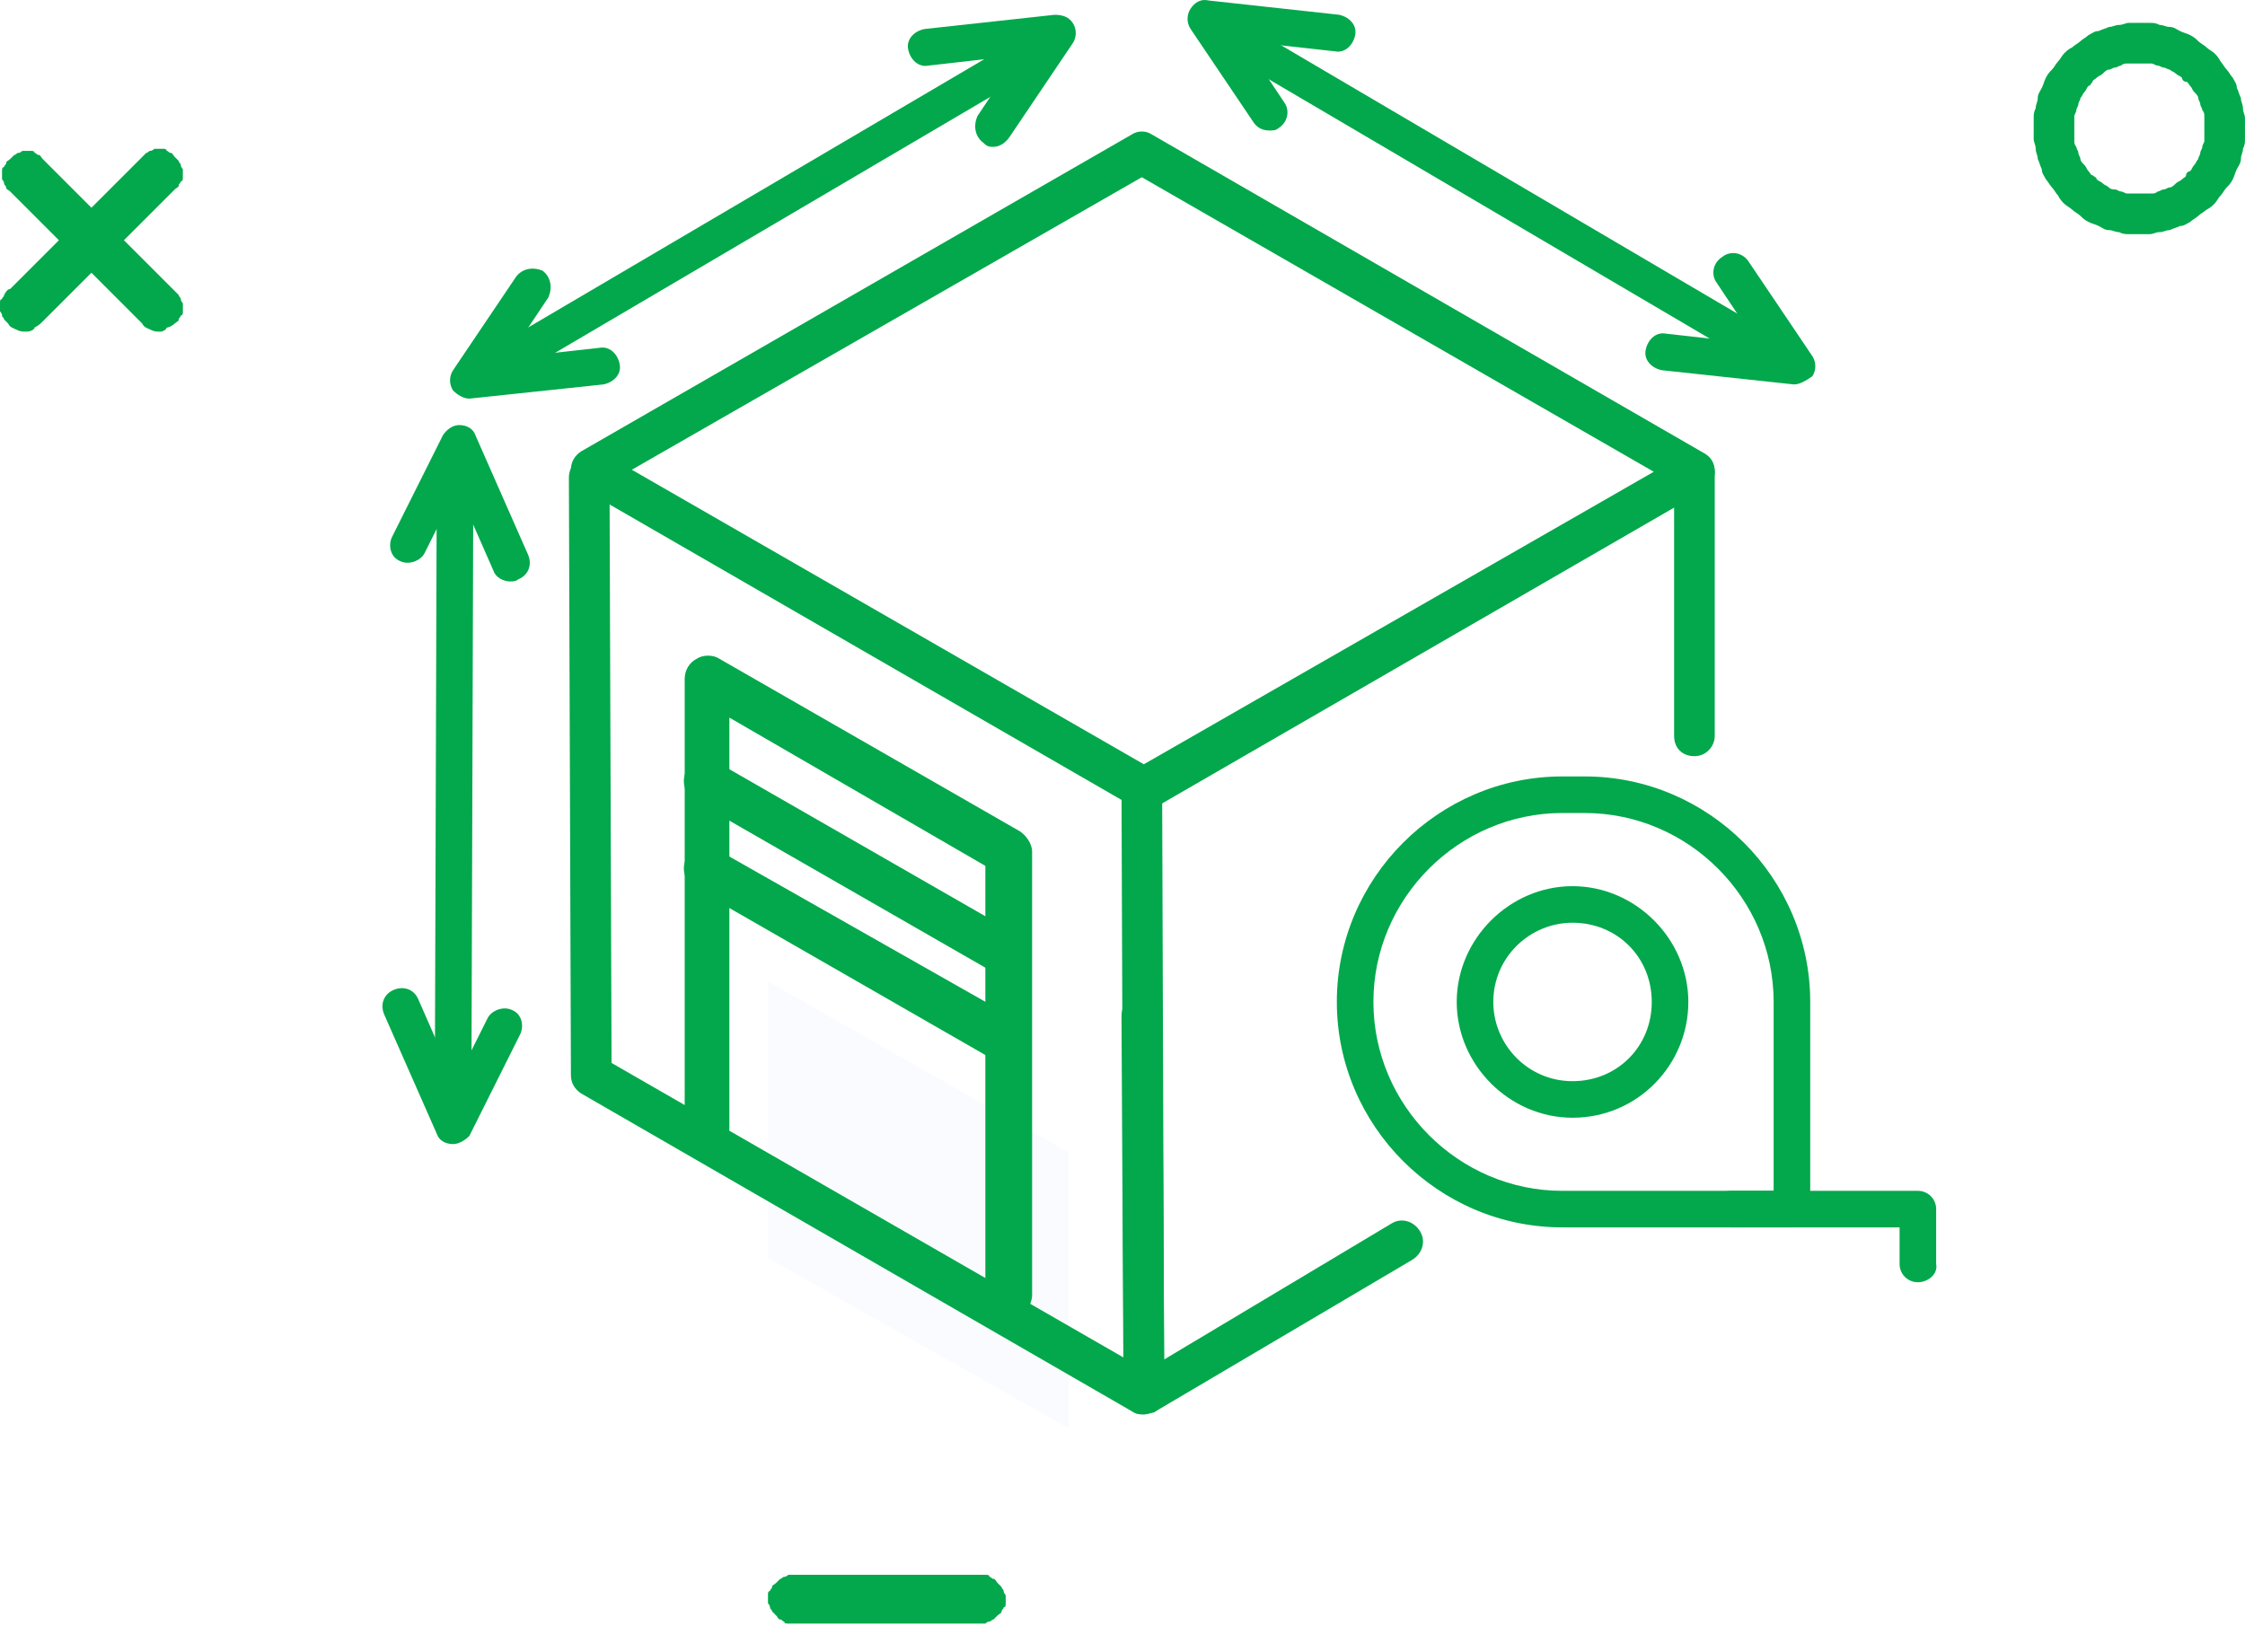 <?xml version="1.0" encoding="UTF-8" standalone="no"?>
<svg
   xmlns:dc="http://purl.org/dc/elements/1.1/"
   xmlns:cc="http://creativecommons.org/ns#"
   xmlns:rdf="http://www.w3.org/1999/02/22-rdf-syntax-ns#"
   xmlns:svg="http://www.w3.org/2000/svg"
   xmlns="http://www.w3.org/2000/svg"
   xmlns:sodipodi="http://sodipodi.sourceforge.net/DTD/sodipodi-0.dtd"
   xmlns:inkscape="http://www.inkscape.org/namespaces/inkscape"
   width="72"
   height="53"
   viewBox="0 0 72 53"
   fill="none"
   id="svg2"
   version="1.1"
   inkscape:version="0.91 r13725"
   sodipodi:docname="features3.svg">
  <defs
     id="defs52" />
  <sodipodi:namedview
     pagecolor="#ffffff"
     bordercolor="#666666"
     borderopacity="1"
     objecttolerance="10"
     gridtolerance="10"
     guidetolerance="10"
     inkscape:pageopacity="0"
     inkscape:pageshadow="2"
     inkscape:window-width="1366"
     inkscape:window-height="705"
     id="namedview50"
     showgrid="false"
     showguides="false"
     inkscape:zoom="9.9666863"
     inkscape:cx="36"
     inkscape:cy="26.5"
     inkscape:window-x="-8"
     inkscape:window-y="-8"
     inkscape:window-maximized="1"
     inkscape:current-layer="svg2" />
  <g
     opacity="0.24"
     id="g4">
    <path
       opacity="0.24"
       d="M34.273 45.823L24.63 40.35V31.488L34.273 36.962V45.823Z"
       fill="#9EBBFF"
       id="path6" />
  </g>
  <path
     d="M31.472 52.08H25.412C25.347 52.08 25.282 52.08 25.282 52.08C25.217 52.08 25.151 52.08 25.151 52.014C25.086 52.014 25.086 51.949 25.021 51.949C24.956 51.949 24.956 51.884 24.891 51.819C24.826 51.754 24.826 51.754 24.76 51.689C24.76 51.624 24.695 51.624 24.695 51.558C24.695 51.493 24.63 51.428 24.63 51.428C24.63 51.363 24.63 51.298 24.63 51.298C24.63 51.233 24.63 51.167 24.63 51.167C24.63 51.102 24.63 51.037 24.695 51.037C24.695 50.972 24.76 50.972 24.76 50.907C24.76 50.842 24.826 50.842 24.891 50.776C24.956 50.711 24.956 50.711 25.021 50.646C25.086 50.646 25.086 50.581 25.151 50.581C25.217 50.581 25.282 50.516 25.282 50.516C25.347 50.516 25.412 50.516 25.412 50.516H31.472C31.537 50.516 31.602 50.516 31.602 50.516C31.667 50.516 31.732 50.516 31.732 50.581C31.798 50.581 31.798 50.646 31.863 50.646C31.928 50.646 31.928 50.711 31.993 50.776C32.058 50.842 32.058 50.842 32.123 50.907C32.123 50.972 32.188 50.972 32.188 51.037C32.188 51.102 32.254 51.167 32.254 51.167C32.254 51.233 32.254 51.298 32.254 51.298C32.254 51.363 32.254 51.428 32.254 51.428C32.254 51.493 32.254 51.558 32.188 51.558C32.188 51.624 32.123 51.624 32.123 51.689C32.123 51.754 32.058 51.754 31.993 51.819C31.928 51.884 31.928 51.884 31.863 51.949C31.798 51.949 31.798 52.014 31.732 52.014C31.667 52.014 31.602 52.08 31.602 52.08C31.602 52.08 31.537 52.08 31.472 52.08ZM5.148 10.639C5.017 10.639 4.952 10.639 4.822 10.574C4.692 10.509 4.627 10.509 4.561 10.378L0.326 6.143C0.261 6.078 0.196 6.078 0.196 6.013C0.196 5.948 0.131 5.948 0.131 5.882C0.131 5.817 0.065 5.752 0.065 5.752C0.065 5.687 0.065 5.622 0.065 5.622C0.065 5.557 0.065 5.491 0.065 5.491C0.065 5.426 0.065 5.361 0.131 5.361C0.131 5.296 0.196 5.296 0.196 5.231C0.196 5.166 0.261 5.166 0.326 5.1C0.391 5.035 0.391 5.035 0.456 4.97C0.522 4.97 0.522 4.905 0.587 4.905C0.652 4.905 0.717 4.84 0.717 4.84C0.782 4.84 0.847 4.84 0.847 4.84H0.978C1.043 4.84 1.108 4.84 1.108 4.905C1.173 4.905 1.173 4.97 1.238 4.97C1.303 4.97 1.303 5.035 1.369 5.1L5.604 9.336C5.669 9.401 5.669 9.401 5.734 9.466C5.734 9.531 5.799 9.531 5.799 9.596C5.799 9.662 5.865 9.727 5.865 9.727C5.865 9.792 5.865 9.857 5.865 9.857C5.865 9.922 5.865 9.987 5.865 9.987C5.865 10.053 5.865 10.118 5.799 10.118C5.799 10.183 5.734 10.183 5.734 10.248C5.734 10.313 5.669 10.313 5.604 10.378C5.539 10.444 5.408 10.509 5.343 10.509C5.343 10.574 5.213 10.639 5.148 10.639Z"
     fill="#668FFF"
     id="path8"
     style="fill:#02a84b;fill-opacity:1" />
  <path
     d="M0.847 10.638C0.717 10.638 0.652 10.638 0.521 10.572C0.391 10.507 0.326 10.507 0.261 10.377C0.195 10.312 0.195 10.312 0.13 10.247C0.13 10.182 0.065 10.182 0.065 10.116C0.065 10.051 0 9.986 0 9.986C0 9.921 0 9.856 0 9.856C0 9.791 0 9.725 0 9.725C0 9.66 9.22389e-08 9.595 0.065 9.595C0.065 9.53 0.13 9.53 0.13 9.465C0.195 9.335 0.261 9.269 0.326 9.269L4.561 5.034C4.626 4.969 4.626 4.969 4.691 4.904C4.757 4.904 4.757 4.839 4.822 4.839C4.887 4.839 4.952 4.773 4.952 4.773C5.017 4.773 5.082 4.773 5.082 4.773C5.148 4.773 5.213 4.773 5.213 4.773C5.278 4.773 5.343 4.773 5.343 4.839C5.408 4.839 5.408 4.904 5.473 4.904C5.538 4.904 5.538 4.969 5.604 5.034C5.669 5.099 5.669 5.099 5.734 5.164C5.734 5.23 5.799 5.23 5.799 5.295C5.799 5.36 5.864 5.425 5.864 5.425C5.864 5.49 5.864 5.555 5.864 5.555C5.864 5.62 5.864 5.686 5.864 5.686C5.864 5.751 5.864 5.816 5.799 5.816C5.799 5.881 5.734 5.881 5.734 5.946C5.734 6.011 5.669 6.011 5.604 6.077L1.368 10.312C1.303 10.377 1.238 10.442 1.108 10.507C1.108 10.572 0.977 10.638 0.847 10.638Z"
     fill="#668FFF"
     id="path10"
     style="fill:#02a84b;fill-opacity:1" />
  <path
     d="M68.611 2.038C68.546 2.038 68.481 2.038 68.415 2.038C68.35 2.038 68.285 2.038 68.22 2.038C68.155 2.038 68.09 2.038 68.025 2.103C67.959 2.103 67.894 2.168 67.829 2.168C67.764 2.168 67.699 2.233 67.633 2.233C67.568 2.233 67.503 2.298 67.438 2.363C67.373 2.428 67.308 2.428 67.243 2.494C67.177 2.559 67.112 2.559 67.112 2.624C67.047 2.689 67.047 2.754 66.982 2.754C66.917 2.819 66.917 2.885 66.852 2.95C66.787 3.015 66.787 3.08 66.721 3.145C66.721 3.21 66.656 3.276 66.656 3.341C66.656 3.406 66.591 3.471 66.591 3.536C66.591 3.601 66.526 3.667 66.526 3.732C66.526 3.797 66.526 3.862 66.526 3.927C66.526 3.992 66.526 4.057 66.526 4.123C66.526 4.188 66.526 4.253 66.526 4.318C66.526 4.383 66.526 4.448 66.526 4.514C66.526 4.579 66.526 4.644 66.591 4.709C66.591 4.774 66.656 4.839 66.656 4.905C66.656 4.97 66.721 5.035 66.721 5.1C66.721 5.165 66.787 5.23 66.852 5.295C66.917 5.361 66.917 5.426 66.982 5.491C67.047 5.556 67.047 5.621 67.112 5.621C67.177 5.686 67.243 5.686 67.243 5.752C67.308 5.817 67.373 5.817 67.438 5.882C67.503 5.947 67.568 5.947 67.633 6.012C67.699 6.077 67.764 6.077 67.829 6.077C67.894 6.077 67.959 6.143 68.025 6.143C68.09 6.143 68.155 6.208 68.22 6.208C68.285 6.208 68.35 6.208 68.415 6.208C68.481 6.208 68.546 6.208 68.611 6.208C68.676 6.208 68.741 6.208 68.806 6.208C68.871 6.208 68.937 6.208 69.002 6.208C69.067 6.208 69.132 6.208 69.197 6.143C69.263 6.143 69.328 6.077 69.393 6.077C69.458 6.077 69.523 6.012 69.588 6.012C69.653 6.012 69.719 5.947 69.784 5.882C69.849 5.817 69.914 5.817 69.979 5.752C70.044 5.686 70.109 5.686 70.109 5.621C70.109 5.556 70.175 5.491 70.24 5.491C70.305 5.426 70.305 5.361 70.37 5.295C70.435 5.23 70.435 5.165 70.501 5.1C70.501 5.035 70.566 4.97 70.566 4.905C70.566 4.839 70.631 4.774 70.631 4.709C70.631 4.644 70.696 4.579 70.696 4.514C70.696 4.448 70.696 4.383 70.696 4.318C70.696 4.253 70.696 4.188 70.696 4.123C70.696 4.057 70.696 3.992 70.696 3.927C70.696 3.862 70.696 3.797 70.696 3.732C70.696 3.667 70.696 3.601 70.631 3.536C70.631 3.471 70.566 3.406 70.566 3.341C70.566 3.276 70.501 3.21 70.501 3.145C70.501 3.08 70.435 3.015 70.37 2.95C70.305 2.885 70.305 2.819 70.24 2.754C70.175 2.689 70.175 2.624 70.109 2.624C70.044 2.624 69.979 2.559 69.979 2.494C69.914 2.428 69.849 2.428 69.784 2.363C69.719 2.298 69.653 2.298 69.588 2.233C69.523 2.233 69.458 2.168 69.393 2.168C69.328 2.168 69.263 2.103 69.197 2.103C69.132 2.103 69.067 2.038 69.002 2.038C68.937 2.038 68.871 2.038 68.806 2.038C68.741 2.038 68.676 2.038 68.611 2.038ZM68.611 7.511C68.481 7.511 68.415 7.511 68.285 7.511C68.155 7.511 68.09 7.511 67.959 7.446C67.829 7.446 67.764 7.381 67.633 7.381C67.503 7.381 67.438 7.315 67.308 7.25C67.177 7.185 67.112 7.185 66.982 7.12C66.852 7.055 66.787 6.99 66.721 6.924C66.656 6.859 66.526 6.794 66.461 6.729C66.395 6.664 66.265 6.599 66.2 6.533C66.135 6.468 66.07 6.403 66.005 6.273C65.939 6.208 65.874 6.077 65.809 6.012C65.744 5.947 65.679 5.817 65.614 5.752C65.549 5.621 65.483 5.556 65.483 5.426C65.418 5.295 65.418 5.23 65.353 5.1C65.353 4.97 65.288 4.905 65.288 4.774C65.288 4.644 65.223 4.579 65.223 4.448C65.223 4.318 65.223 4.253 65.223 4.123C65.223 3.992 65.223 3.927 65.223 3.797C65.223 3.667 65.223 3.601 65.288 3.471C65.288 3.341 65.353 3.276 65.353 3.145C65.353 3.015 65.418 2.95 65.483 2.819C65.548 2.689 65.549 2.624 65.614 2.494C65.679 2.363 65.744 2.298 65.809 2.233C65.874 2.168 65.939 2.038 66.005 1.972C66.07 1.907 66.135 1.777 66.2 1.712C66.265 1.647 66.33 1.581 66.461 1.516C66.526 1.451 66.656 1.386 66.721 1.321C66.787 1.256 66.917 1.19 66.982 1.125C67.112 1.06 67.177 0.995 67.308 0.995C67.438 0.93 67.503 0.93 67.633 0.865C67.764 0.865 67.829 0.8 67.959 0.8C68.09 0.8 68.155 0.734 68.285 0.734C68.415 0.734 68.481 0.734 68.611 0.734C68.741 0.734 68.806 0.734 68.937 0.734C69.067 0.734 69.132 0.734 69.263 0.8C69.393 0.8 69.458 0.865 69.588 0.865C69.719 0.865 69.784 0.93 69.914 0.995C70.044 1.06 70.109 1.06 70.24 1.125C70.37 1.19 70.435 1.256 70.501 1.321C70.566 1.386 70.696 1.451 70.761 1.516C70.826 1.581 70.957 1.647 71.022 1.712C71.087 1.777 71.152 1.842 71.217 1.972C71.282 2.038 71.347 2.168 71.413 2.233C71.478 2.298 71.543 2.428 71.608 2.494C71.673 2.624 71.739 2.689 71.739 2.819C71.804 2.95 71.804 3.015 71.869 3.145C71.869 3.276 71.934 3.341 71.934 3.471C71.934 3.601 71.999 3.667 71.999 3.797C71.999 3.927 71.999 3.992 71.999 4.123C71.999 4.253 71.999 4.318 71.999 4.448C71.999 4.579 71.999 4.644 71.934 4.774C71.934 4.905 71.869 4.97 71.869 5.1C71.869 5.23 71.804 5.295 71.739 5.426C71.673 5.556 71.673 5.621 71.608 5.752C71.543 5.882 71.478 5.947 71.413 6.012C71.347 6.077 71.282 6.208 71.217 6.273C71.152 6.338 71.087 6.468 71.022 6.533C70.957 6.599 70.891 6.664 70.761 6.729C70.696 6.794 70.566 6.859 70.501 6.924C70.435 6.99 70.305 7.055 70.24 7.12C70.109 7.185 70.044 7.25 69.914 7.25C69.784 7.315 69.719 7.315 69.588 7.381C69.458 7.381 69.393 7.446 69.263 7.446C69.132 7.446 69.067 7.511 68.937 7.511C68.871 7.511 68.741 7.511 68.611 7.511Z"
     fill="#668FFF"
     id="path12"
     style="fill:#02a84b;fill-opacity:1" />
  <path
     d="M36.684 25.949C36.554 25.949 36.489 25.949 36.358 25.884L18.635 15.654C18.44 15.524 18.31 15.328 18.31 15.068C18.31 14.807 18.44 14.611 18.635 14.481L36.293 4.316C36.489 4.186 36.749 4.186 36.945 4.316L54.668 14.546C54.863 14.677 54.994 14.872 54.994 15.133C54.994 15.393 54.863 15.589 54.668 15.719L37.075 25.884C36.945 25.949 36.815 25.949 36.684 25.949ZM20.264 15.068L36.684 24.516L53.039 15.133L36.619 5.685L20.264 15.068Z"
     fill="#668FFF"
     id="path14"
     style="fill:#02a84b;fill-opacity:1" />
  <path
     d="M36.685 45.369C36.555 45.369 36.489 45.369 36.359 45.304L18.636 35.074C18.441 34.944 18.31 34.748 18.31 34.488L18.245 15.331C18.245 14.94 18.506 14.68 18.897 14.68C19.288 14.68 19.548 14.94 19.548 15.331L19.613 34.097L36.033 43.545L35.968 25.235C35.968 24.844 36.229 24.584 36.62 24.584C37.011 24.584 37.271 24.844 37.271 25.235L37.337 44.718C37.337 44.978 37.206 45.174 37.011 45.304C36.946 45.304 36.815 45.369 36.685 45.369Z"
     fill="#668FFF"
     id="path16"
     style="fill:#02a84b;fill-opacity:1" />
  <path
     d="M36.684 45.367C36.554 45.367 36.489 45.367 36.359 45.302C36.163 45.172 36.033 44.977 36.033 44.716L35.968 32.596C35.968 32.206 36.228 31.945 36.619 31.945C36.945 31.945 37.271 32.206 37.271 32.596L37.336 43.608L44.634 39.243C44.96 39.047 45.351 39.177 45.546 39.503C45.742 39.829 45.611 40.22 45.285 40.416L37.01 45.302C36.945 45.302 36.815 45.367 36.684 45.367ZM54.342 24.256C53.952 24.256 53.691 23.995 53.691 23.605V15.134C53.691 14.743 53.952 14.482 54.342 14.482C54.733 14.482 54.994 14.743 54.994 15.134V23.605C54.994 23.93 54.733 24.256 54.342 24.256Z"
     fill="#668FFF"
     id="path18"
     style="fill:#02a84b;fill-opacity:1" />
  <path
     d="M32.319 42.371C31.928 42.371 31.602 42.045 31.602 41.654V27.775L23.392 23.019V36.181C23.392 36.572 23.067 36.897 22.676 36.897C22.285 36.897 21.959 36.572 21.959 36.181V21.781C21.959 21.52 22.089 21.259 22.35 21.129C22.545 20.999 22.871 20.999 23.067 21.129L32.71 26.667C32.906 26.798 33.101 27.058 33.101 27.319V41.589C33.036 42.045 32.71 42.371 32.319 42.371Z"
     fill="#668FFF"
     id="path20"
     style="fill:#02a84b;fill-opacity:1" />
  <path
     d="M32.319 31.293C32.189 31.293 32.059 31.293 31.928 31.228L22.285 25.689C21.959 25.494 21.829 25.038 22.024 24.712C22.22 24.386 22.676 24.256 23.002 24.451L32.645 29.99C32.971 30.185 33.101 30.641 32.906 30.967C32.776 31.163 32.58 31.293 32.319 31.293Z"
     fill="#668FFF"
     id="path22"
     style="fill:#02a84b;fill-opacity:1" />
  <path
     d="M32.319 34.096C32.189 34.096 32.059 34.096 31.928 34.03L22.285 28.492C21.959 28.297 21.829 27.84 22.024 27.515C22.22 27.189 22.676 27.058 23.002 27.254L32.645 32.727C32.971 32.923 33.101 33.379 32.906 33.705C32.776 33.965 32.58 34.096 32.319 34.096Z"
     fill="#668FFF"
     id="path24"
     style="fill:#02a84b;fill-opacity:1" />
  <path
     d="M57.469 39.371H50.107C46.132 39.371 42.874 36.114 42.874 32.139C42.874 28.164 46.132 24.906 50.107 24.906H50.823C54.798 24.906 58.056 28.164 58.056 32.139V38.785C58.056 39.111 57.795 39.371 57.469 39.371ZM50.107 26.079C46.783 26.079 44.047 28.816 44.047 32.139C44.047 35.462 46.783 38.199 50.107 38.199H56.883V32.139C56.883 28.816 54.146 26.079 50.823 26.079H50.107Z"
     fill="#668FFF"
     id="path26"
     style="fill:#02a84b;fill-opacity:1" />
  <path
     d="M50.433 35.854C48.413 35.854 46.719 34.16 46.719 32.14C46.719 30.12 48.413 28.426 50.433 28.426C52.453 28.426 54.147 30.12 54.147 32.14C54.147 34.16 52.518 35.854 50.433 35.854ZM50.433 29.599C49.064 29.599 47.892 30.706 47.892 32.14C47.892 33.508 48.999 34.681 50.433 34.681C51.866 34.681 52.974 33.573 52.974 32.14C52.974 30.706 51.866 29.599 50.433 29.599Z"
     fill="#1FD157"
     id="path28"
     style="fill:#02a84b;fill-opacity:1" />
  <path
     d="M61.509 41.131C61.183 41.131 60.922 40.871 60.922 40.545V39.372H55.514C55.188 39.372 54.928 39.111 54.928 38.786C54.928 38.46 55.188 38.199 55.514 38.199H61.509C61.834 38.199 62.095 38.46 62.095 38.786V40.545C62.16 40.871 61.834 41.131 61.509 41.131Z"
     fill="#668FFF"
     id="path30"
     style="fill:#02a84b;fill-opacity:1" />
  <path
     d="M15.704 12.464C15.509 12.464 15.313 12.334 15.183 12.204C14.988 11.943 15.118 11.552 15.379 11.422L33.102 0.996C33.362 0.801 33.753 0.931 33.883 1.192C34.079 1.453 33.949 1.844 33.688 1.974L15.965 12.399C15.9 12.399 15.835 12.464 15.704 12.464Z"
     fill="#668FFF"
     id="path32"
     style="fill:#02a84b;fill-opacity:1" />
  <path
     d="M15.053 12.787C14.857 12.787 14.662 12.657 14.531 12.527C14.401 12.331 14.401 12.071 14.531 11.875L16.551 8.878C16.747 8.617 17.073 8.552 17.398 8.682C17.659 8.878 17.724 9.204 17.594 9.529L16.291 11.484L19.223 11.158C19.549 11.093 19.809 11.354 19.874 11.68C19.939 12.005 19.679 12.266 19.353 12.331L15.053 12.787C15.118 12.787 15.118 12.787 15.053 12.787Z"
     fill="#668FFF"
     id="path34"
     style="fill:#02a84b;fill-opacity:1" />
  <path
     d="M31.863 4.71C31.733 4.71 31.667 4.71 31.537 4.58C31.276 4.384 31.211 4.058 31.342 3.733L32.645 1.778L29.778 2.104C29.452 2.169 29.191 1.908 29.126 1.582C29.061 1.257 29.322 0.996 29.648 0.931L33.818 0.475C34.078 0.475 34.274 0.54 34.404 0.735C34.534 0.931 34.534 1.191 34.404 1.387L32.384 4.384C32.254 4.58 32.058 4.71 31.863 4.71Z"
     fill="#668FFF"
     id="path36"
     style="fill:#02a84b;fill-opacity:1" />
  <path
     d="M56.883 11.941C56.753 11.941 56.688 11.941 56.558 11.876L38.834 1.45C38.574 1.255 38.444 0.929 38.639 0.668C38.834 0.408 39.16 0.278 39.421 0.473L57.144 10.898C57.405 11.094 57.535 11.42 57.34 11.68C57.274 11.811 57.079 11.941 56.883 11.941Z"
     fill="#668FFF"
     id="path38"
     style="fill:#02a84b;fill-opacity:1" />
  <path
     d="M57.535 12.332C57.47 12.332 57.47 12.332 57.535 12.332L53.3 11.876C52.974 11.811 52.713 11.55 52.779 11.224C52.844 10.899 53.104 10.638 53.43 10.703L56.362 11.029L55.059 9.074C54.864 8.814 54.929 8.423 55.255 8.227C55.515 8.032 55.906 8.097 56.102 8.423L58.122 11.42C58.252 11.615 58.252 11.876 58.122 12.072C57.926 12.202 57.731 12.332 57.535 12.332Z"
     fill="#668FFF"
     id="path40"
     style="fill:#02a84b;fill-opacity:1" />
  <path
     d="M40.725 4.187C40.529 4.187 40.334 4.122 40.204 3.926L38.184 0.929C38.053 0.734 38.053 0.473 38.184 0.278C38.314 0.082 38.51 -0.048 38.77 0.017L42.94 0.473C43.266 0.538 43.527 0.799 43.462 1.125C43.396 1.45 43.136 1.711 42.81 1.646L39.878 1.32L41.181 3.275C41.376 3.535 41.311 3.926 40.986 4.122C40.92 4.187 40.79 4.187 40.725 4.187Z"
     fill="#668FFF"
     id="path42"
     style="fill:#02a84b;fill-opacity:1" />
  <path
     d="M14.531 35.983C14.205 35.983 13.944 35.722 13.944 35.397L14.009 14.872C14.009 14.546 14.27 14.285 14.596 14.285C14.922 14.285 15.182 14.546 15.182 14.872L15.117 35.397C15.117 35.722 14.857 35.983 14.531 35.983Z"
     fill="#668FFF"
     id="path44"
     style="fill:#02a84b;fill-opacity:1" />
  <path
     d="M14.531 36.699C14.27 36.699 14.075 36.569 14.01 36.373L12.316 32.529C12.185 32.203 12.316 31.878 12.641 31.747C12.967 31.617 13.293 31.747 13.423 32.073L14.596 34.745L15.639 32.659C15.769 32.399 16.16 32.269 16.421 32.399C16.746 32.529 16.811 32.92 16.681 33.181L15.052 36.439C14.922 36.569 14.726 36.699 14.531 36.699Z"
     fill="#668FFF"
     id="path46"
     style="fill:#02a84b;fill-opacity:1" />
  <path
     d="M16.355 18.652C16.159 18.652 15.899 18.522 15.834 18.326L14.661 15.655L13.618 17.74C13.488 18 13.097 18.131 12.836 18C12.511 17.87 12.445 17.479 12.576 17.218L14.205 13.961C14.335 13.765 14.53 13.635 14.726 13.635C14.986 13.635 15.182 13.765 15.247 13.961L16.941 17.805C17.072 18.131 16.941 18.456 16.615 18.587C16.55 18.652 16.42 18.652 16.355 18.652Z"
     fill="#668FFF"
     id="path48"
     style="fill:#02a84b;fill-opacity:1" />
</svg>
